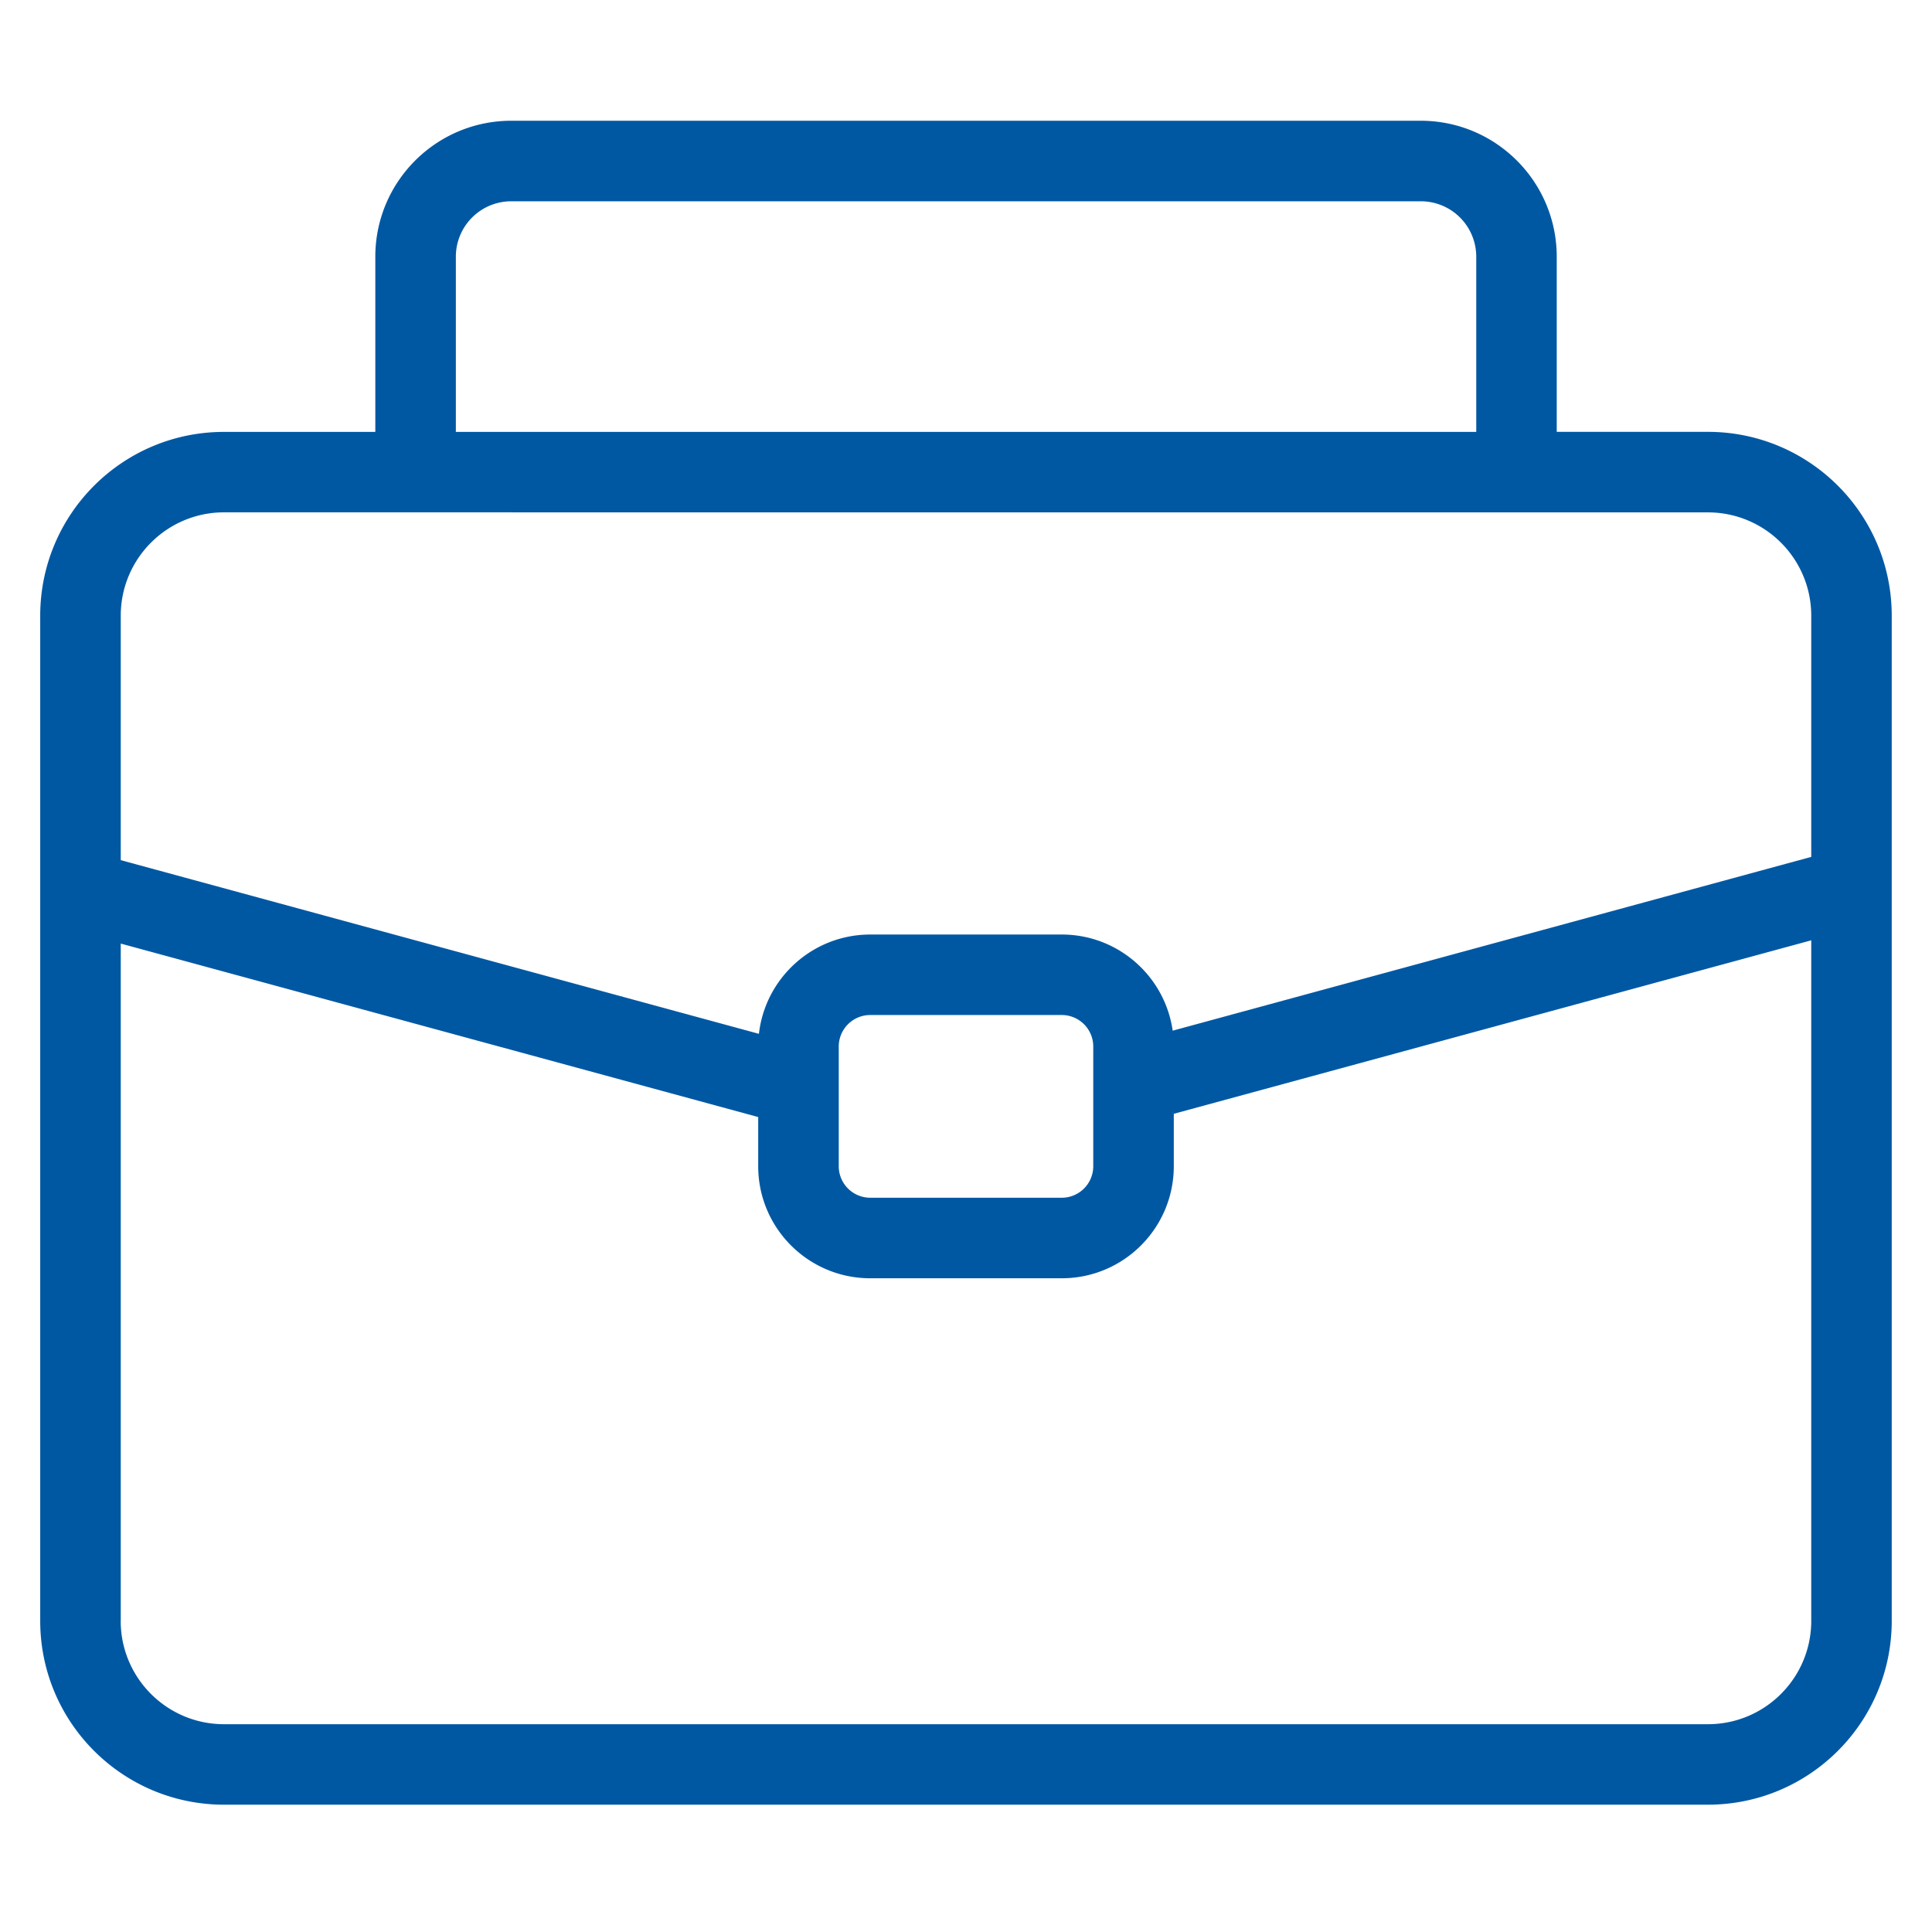 <svg xmlns="http://www.w3.org/2000/svg" xmlns:v="https://vecta.io/nano" fill="none" height="38px" width="38px" transform="rotate(0) scale(1, 1)"><path d="M10.057 2.375c-1.477 0-2.675 1.197-2.675 2.675v3.445H4.407C2.41 8.494.791 10.113.791 12.11v5.395.035 14.34c0 1.997 1.619 3.616 3.616 3.616h29.185c1.997 0 3.616-1.619 3.616-3.616V12.11c0-1.997-1.619-3.616-3.616-3.616h-2.973V5.05c0-1.477-1.198-2.675-2.675-2.675zm19.753 7.703h.035 3.747c1.123 0 2.033.91 2.033 2.033v4.743l-12.56 3.418c-.152-1.069-1.071-1.891-2.182-1.891h-3.766c-1.132 0-2.065.854-2.19 1.953L2.375 16.918V12.11c0-1.123.91-2.033 2.033-2.033h3.75.035zm-.774-1.583V5.05a1.09 1.09 0 0 0-1.091-1.091H10.057A1.09 1.09 0 0 0 8.966 5.05v3.445zM2.375 31.88V18.559l12.538 3.412v.967c0 1.217.987 2.204 2.204 2.204h3.766c1.217 0 2.204-.987 2.204-2.204v-1.031l12.538-3.412V31.88c0 1.123-.91 2.033-2.033 2.033H4.407c-1.123 0-2.033-.91-2.033-2.033zm14.122-10.5v-.031-.765a.62.62 0 0 1 .62-.62h3.766a.62.62 0 0 1 .62.62v.698.015.024 1.617a.62.62 0 0 1-.62.62h-3.766a.62.62 0 0 1-.62-.62z" fill="#0058a3" fill-rule="evenodd"/></svg>